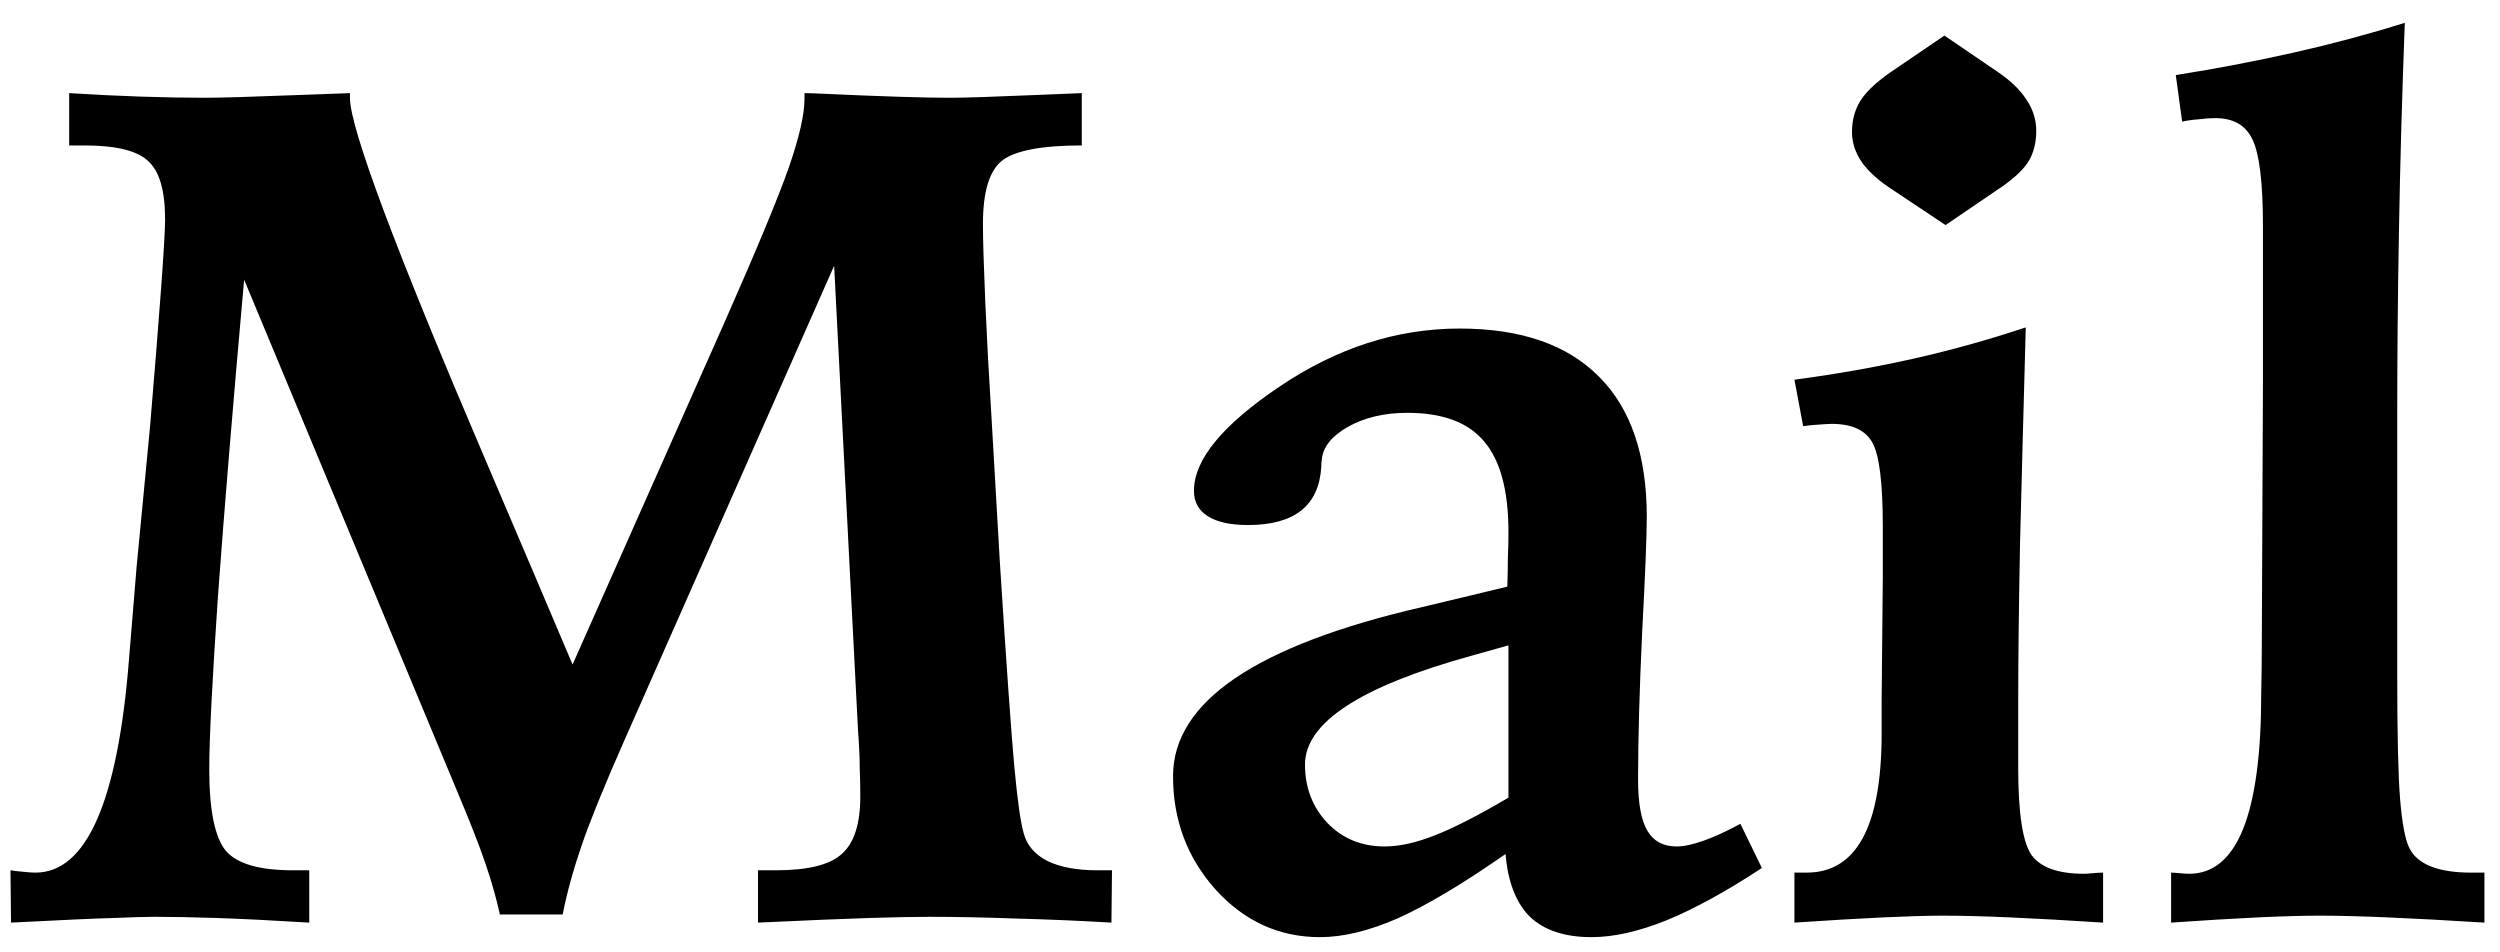 <svg width="84" height="32" viewBox="0 0 84 32" fill="none" xmlns="http://www.w3.org/2000/svg">
<path d="M19.238 22.328L24.355 10.805C25.436 8.357 26.152 6.632 26.504 5.629C26.855 4.613 27.031 3.845 27.031 3.324V3.129C27.162 3.129 27.357 3.135 27.617 3.148C29.609 3.24 31.042 3.285 31.914 3.285C32.396 3.285 33.392 3.253 34.902 3.188C35.527 3.161 36.009 3.142 36.348 3.129V4.887C35.007 4.887 34.115 5.056 33.672 5.395C33.242 5.733 33.027 6.443 33.027 7.523C33.027 8.044 33.053 8.917 33.105 10.141C33.158 11.352 33.229 12.68 33.32 14.125L33.594 18.871C33.815 22.335 33.978 24.633 34.082 25.766C34.186 26.885 34.29 27.628 34.395 27.992C34.499 28.396 34.766 28.708 35.195 28.93C35.625 29.138 36.185 29.242 36.875 29.242H37.363L37.344 31C36.237 30.935 35.163 30.889 34.121 30.863C33.079 30.824 32.116 30.805 31.23 30.805C30.723 30.805 30.052 30.818 29.219 30.844C28.385 30.87 27.135 30.922 25.469 31V29.242H26.074C27.142 29.242 27.878 29.06 28.281 28.695C28.698 28.331 28.906 27.686 28.906 26.762C28.906 26.449 28.9 26.13 28.887 25.805C28.887 25.466 28.867 25.037 28.828 24.516L28.027 8.93L20.957 24.926C20.28 26.462 19.805 27.634 19.531 28.441C19.258 29.236 19.049 29.997 18.906 30.727H16.797C16.68 30.193 16.517 29.62 16.309 29.008C16.1 28.396 15.781 27.582 15.352 26.566L8.203 9.398C7.826 13.617 7.533 17.159 7.324 20.023C7.129 22.888 7.031 24.828 7.031 25.844C7.031 27.237 7.22 28.155 7.598 28.598C7.975 29.027 8.724 29.242 9.844 29.242H10.391V31C9.115 30.922 8.073 30.87 7.266 30.844C6.471 30.818 5.781 30.805 5.195 30.805C4.883 30.805 4.434 30.818 3.848 30.844C3.275 30.857 2.116 30.909 0.371 31L0.352 29.242C0.378 29.242 0.423 29.249 0.488 29.262C0.827 29.301 1.061 29.32 1.191 29.32C2.91 29.32 3.958 26.924 4.336 22.133C4.44 20.831 4.525 19.802 4.59 19.047L5.039 14.359C5.195 12.51 5.319 10.967 5.41 9.73C5.501 8.493 5.547 7.706 5.547 7.367C5.547 6.404 5.358 5.753 4.98 5.414C4.616 5.062 3.9 4.887 2.832 4.887H2.324V3.129C3.158 3.181 3.958 3.22 4.727 3.246C5.508 3.272 6.224 3.285 6.875 3.285C7.396 3.285 8.49 3.253 10.156 3.188C10.833 3.161 11.367 3.142 11.758 3.129V3.285C11.758 4.301 13.281 8.37 16.328 15.492C17.552 18.357 18.522 20.635 19.238 22.328ZM50.684 21.684C50.397 21.762 49.98 21.879 49.434 22.035C45.71 23.064 43.848 24.281 43.848 25.688C43.848 26.469 44.102 27.126 44.609 27.66C45.117 28.181 45.755 28.441 46.523 28.441C47.018 28.441 47.578 28.318 48.203 28.07C48.841 27.823 49.668 27.4 50.684 26.801V21.684ZM58.477 27.68L59.199 29.164C58.014 29.945 56.947 30.531 55.996 30.922C55.059 31.299 54.219 31.488 53.477 31.488C52.578 31.488 51.888 31.26 51.406 30.805C50.938 30.336 50.664 29.633 50.586 28.695C49.167 29.685 47.969 30.401 46.992 30.844C46.016 31.273 45.137 31.488 44.355 31.488C42.988 31.488 41.823 30.961 40.859 29.906C39.896 28.838 39.414 27.562 39.414 26.078C39.414 23.578 42.207 21.684 47.793 20.395C49.004 20.108 49.954 19.88 50.645 19.711C50.658 19.385 50.664 19.073 50.664 18.773C50.677 18.461 50.684 18.162 50.684 17.875C50.684 16.482 50.41 15.466 49.863 14.828C49.329 14.19 48.47 13.871 47.285 13.871C46.517 13.871 45.853 14.027 45.293 14.34C44.746 14.652 44.453 15.017 44.414 15.434C44.401 15.499 44.395 15.583 44.395 15.688C44.316 16.99 43.496 17.641 41.934 17.641C41.348 17.641 40.898 17.543 40.586 17.348C40.273 17.152 40.117 16.866 40.117 16.488C40.117 15.447 41.074 14.281 42.988 12.992C44.915 11.69 46.934 11.039 49.043 11.039C51.1 11.039 52.663 11.579 53.73 12.66C54.798 13.728 55.332 15.297 55.332 17.367C55.332 17.992 55.28 19.288 55.176 21.254C55.085 23.207 55.039 24.854 55.039 26.195C55.039 26.99 55.143 27.562 55.352 27.914C55.56 28.266 55.885 28.441 56.328 28.441C56.575 28.441 56.882 28.376 57.246 28.246C57.611 28.116 58.021 27.927 58.477 27.68ZM65.332 1.195L67.109 2.406C67.552 2.706 67.878 3.018 68.086 3.344C68.307 3.669 68.418 4.021 68.418 4.398C68.418 4.789 68.333 5.128 68.164 5.414C67.995 5.688 67.695 5.974 67.266 6.273L65.371 7.562L63.613 6.391C63.145 6.091 62.793 5.779 62.559 5.453C62.337 5.128 62.227 4.789 62.227 4.438C62.227 4.047 62.318 3.702 62.5 3.402C62.682 3.103 63.014 2.784 63.496 2.445L65.332 1.195ZM68.066 11C67.988 13.812 67.923 16.267 67.871 18.363C67.832 20.46 67.812 22.178 67.812 23.52V25.805C67.812 27.328 67.962 28.305 68.262 28.734C68.574 29.151 69.16 29.359 70.019 29.359C70.085 29.359 70.182 29.353 70.312 29.34C70.456 29.327 70.573 29.32 70.664 29.32V31C69.466 30.922 68.418 30.863 67.519 30.824C66.621 30.785 65.879 30.766 65.293 30.766C64.798 30.766 64.128 30.785 63.281 30.824C62.448 30.863 61.452 30.922 60.293 31V29.32H60.703C62.37 29.32 63.21 27.784 63.223 24.711C63.223 24.216 63.223 23.832 63.223 23.559L63.262 19.398V17.68C63.262 16.221 63.145 15.284 62.91 14.867C62.676 14.45 62.22 14.242 61.543 14.242C61.452 14.242 61.243 14.255 60.918 14.281C60.775 14.294 60.664 14.307 60.586 14.32L60.293 12.758C61.673 12.575 63.001 12.341 64.277 12.055C65.553 11.768 66.816 11.417 68.066 11ZM80.801 0.766C80.71 3.188 80.644 5.499 80.606 7.699C80.566 9.9 80.547 12.003 80.547 14.008V22.68C80.547 24.672 80.579 26.065 80.644 26.859C80.71 27.641 80.807 28.174 80.938 28.461C81.068 28.747 81.309 28.962 81.66 29.105C82.012 29.249 82.467 29.32 83.027 29.32H83.477V31C82.227 30.922 81.139 30.863 80.215 30.824C79.303 30.785 78.548 30.766 77.949 30.766C77.402 30.766 76.712 30.785 75.879 30.824C75.046 30.863 74.069 30.922 72.949 31V29.32C73.014 29.32 73.112 29.327 73.242 29.34C73.385 29.353 73.49 29.359 73.555 29.359C75.169 29.359 75.977 27.341 75.977 23.305C75.99 22.654 75.996 22.152 75.996 21.801L76.035 12.875V7.602C76.035 6.143 75.918 5.173 75.684 4.691C75.462 4.21 75.046 3.969 74.434 3.969C74.264 3.969 74.082 3.982 73.887 4.008C73.691 4.021 73.503 4.047 73.32 4.086L73.106 2.523C74.499 2.302 75.827 2.048 77.09 1.762C78.366 1.475 79.603 1.143 80.801 0.766Z" fill="black"/>
</svg>
